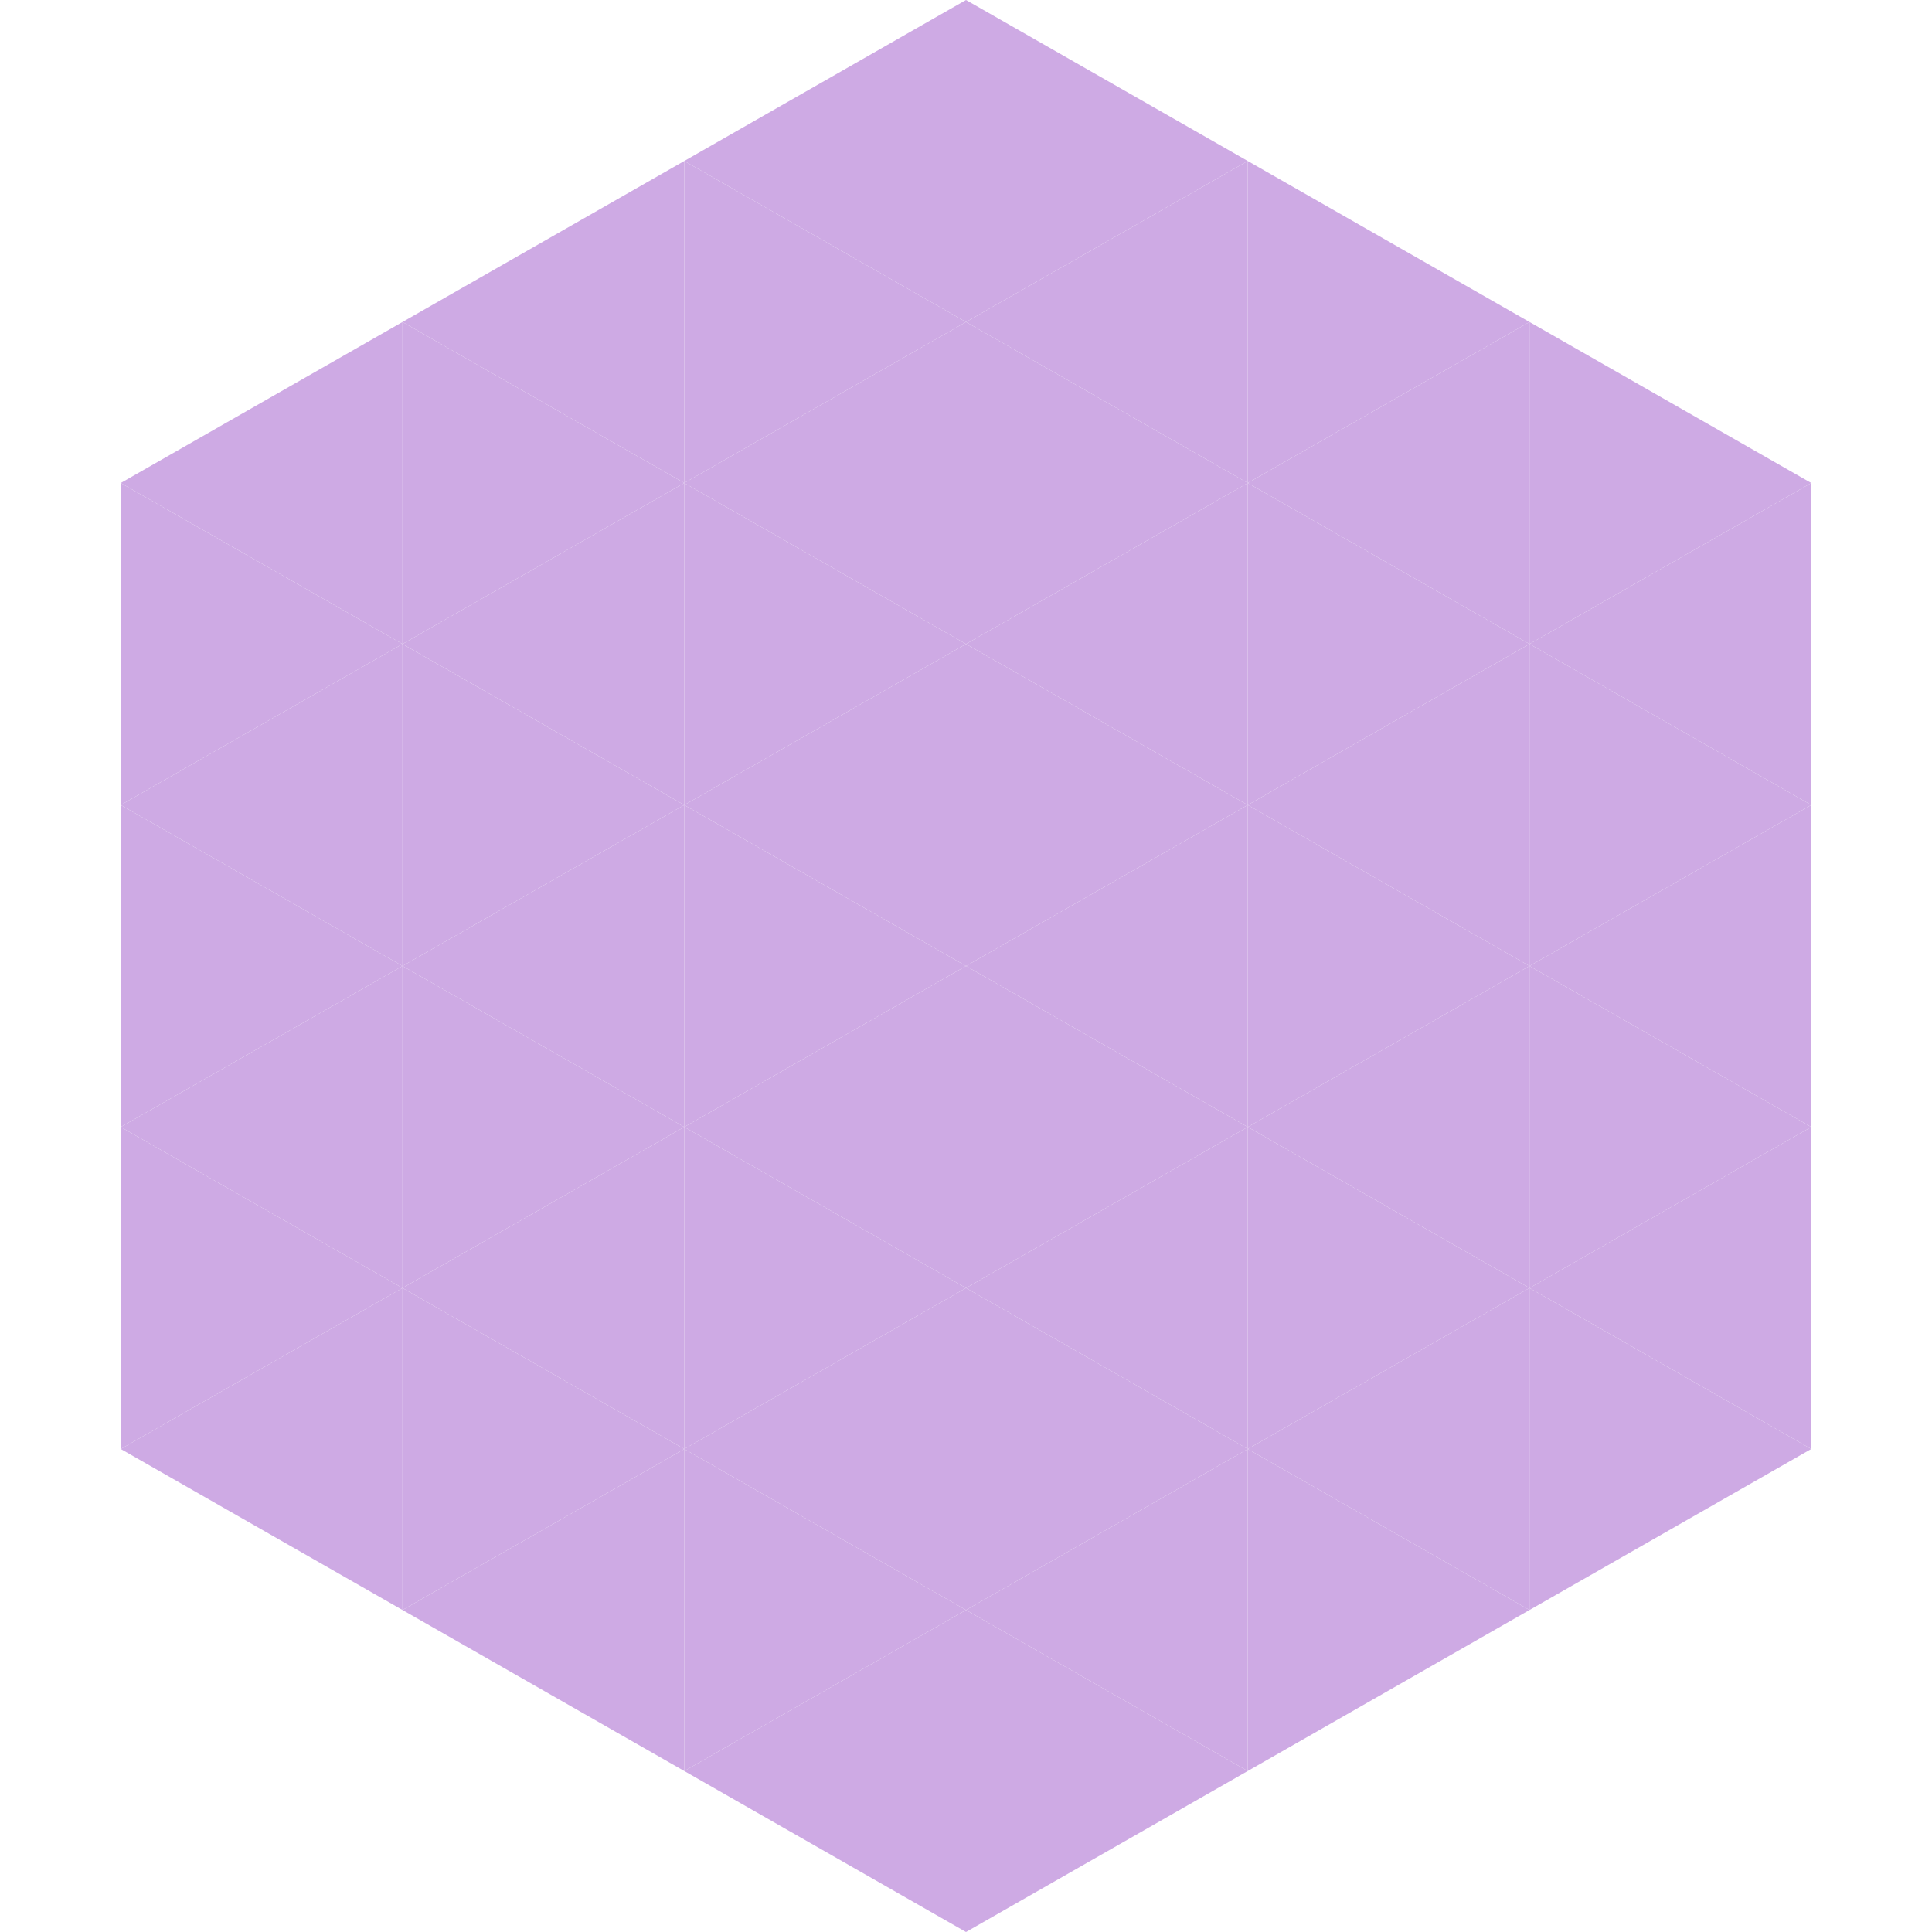 <?xml version="1.0"?>
<!-- Generated by SVGo -->
<svg width="240" height="240"
     xmlns="http://www.w3.org/2000/svg"
     xmlns:xlink="http://www.w3.org/1999/xlink">
<polygon points="50,40 15,60 50,80" style="fill:rgb(206,170,228)" />
<polygon points="190,40 225,60 190,80" style="fill:rgb(206,170,228)" />
<polygon points="15,60 50,80 15,100" style="fill:rgb(206,170,228)" />
<polygon points="225,60 190,80 225,100" style="fill:rgb(206,170,228)" />
<polygon points="50,80 15,100 50,120" style="fill:rgb(206,170,228)" />
<polygon points="190,80 225,100 190,120" style="fill:rgb(206,170,228)" />
<polygon points="15,100 50,120 15,140" style="fill:rgb(206,170,228)" />
<polygon points="225,100 190,120 225,140" style="fill:rgb(206,170,228)" />
<polygon points="50,120 15,140 50,160" style="fill:rgb(206,170,228)" />
<polygon points="190,120 225,140 190,160" style="fill:rgb(206,170,228)" />
<polygon points="15,140 50,160 15,180" style="fill:rgb(206,170,228)" />
<polygon points="225,140 190,160 225,180" style="fill:rgb(206,170,228)" />
<polygon points="50,160 15,180 50,200" style="fill:rgb(206,170,228)" />
<polygon points="190,160 225,180 190,200" style="fill:rgb(206,170,228)" />
<polygon points="15,180 50,200 15,220" style="fill:rgb(255,255,255); fill-opacity:0" />
<polygon points="225,180 190,200 225,220" style="fill:rgb(255,255,255); fill-opacity:0" />
<polygon points="50,0 85,20 50,40" style="fill:rgb(255,255,255); fill-opacity:0" />
<polygon points="190,0 155,20 190,40" style="fill:rgb(255,255,255); fill-opacity:0" />
<polygon points="85,20 50,40 85,60" style="fill:rgb(206,170,228)" />
<polygon points="155,20 190,40 155,60" style="fill:rgb(206,170,228)" />
<polygon points="50,40 85,60 50,80" style="fill:rgb(206,170,228)" />
<polygon points="190,40 155,60 190,80" style="fill:rgb(206,170,228)" />
<polygon points="85,60 50,80 85,100" style="fill:rgb(206,170,228)" />
<polygon points="155,60 190,80 155,100" style="fill:rgb(206,170,228)" />
<polygon points="50,80 85,100 50,120" style="fill:rgb(206,170,228)" />
<polygon points="190,80 155,100 190,120" style="fill:rgb(206,170,228)" />
<polygon points="85,100 50,120 85,140" style="fill:rgb(206,170,228)" />
<polygon points="155,100 190,120 155,140" style="fill:rgb(206,170,228)" />
<polygon points="50,120 85,140 50,160" style="fill:rgb(206,170,228)" />
<polygon points="190,120 155,140 190,160" style="fill:rgb(206,170,228)" />
<polygon points="85,140 50,160 85,180" style="fill:rgb(206,170,228)" />
<polygon points="155,140 190,160 155,180" style="fill:rgb(206,170,228)" />
<polygon points="50,160 85,180 50,200" style="fill:rgb(206,170,228)" />
<polygon points="190,160 155,180 190,200" style="fill:rgb(206,170,228)" />
<polygon points="85,180 50,200 85,220" style="fill:rgb(206,170,228)" />
<polygon points="155,180 190,200 155,220" style="fill:rgb(206,170,228)" />
<polygon points="120,0 85,20 120,40" style="fill:rgb(206,170,228)" />
<polygon points="120,0 155,20 120,40" style="fill:rgb(206,170,228)" />
<polygon points="85,20 120,40 85,60" style="fill:rgb(206,170,228)" />
<polygon points="155,20 120,40 155,60" style="fill:rgb(206,170,228)" />
<polygon points="120,40 85,60 120,80" style="fill:rgb(206,170,228)" />
<polygon points="120,40 155,60 120,80" style="fill:rgb(206,170,228)" />
<polygon points="85,60 120,80 85,100" style="fill:rgb(206,170,228)" />
<polygon points="155,60 120,80 155,100" style="fill:rgb(206,170,228)" />
<polygon points="120,80 85,100 120,120" style="fill:rgb(206,170,228)" />
<polygon points="120,80 155,100 120,120" style="fill:rgb(206,170,228)" />
<polygon points="85,100 120,120 85,140" style="fill:rgb(206,170,228)" />
<polygon points="155,100 120,120 155,140" style="fill:rgb(206,170,228)" />
<polygon points="120,120 85,140 120,160" style="fill:rgb(206,170,228)" />
<polygon points="120,120 155,140 120,160" style="fill:rgb(206,170,228)" />
<polygon points="85,140 120,160 85,180" style="fill:rgb(206,170,228)" />
<polygon points="155,140 120,160 155,180" style="fill:rgb(206,170,228)" />
<polygon points="120,160 85,180 120,200" style="fill:rgb(206,170,228)" />
<polygon points="120,160 155,180 120,200" style="fill:rgb(206,170,228)" />
<polygon points="85,180 120,200 85,220" style="fill:rgb(206,170,228)" />
<polygon points="155,180 120,200 155,220" style="fill:rgb(206,170,228)" />
<polygon points="120,200 85,220 120,240" style="fill:rgb(206,170,228)" />
<polygon points="120,200 155,220 120,240" style="fill:rgb(206,170,228)" />
<polygon points="85,220 120,240 85,260" style="fill:rgb(255,255,255); fill-opacity:0" />
<polygon points="155,220 120,240 155,260" style="fill:rgb(255,255,255); fill-opacity:0" />
</svg>
